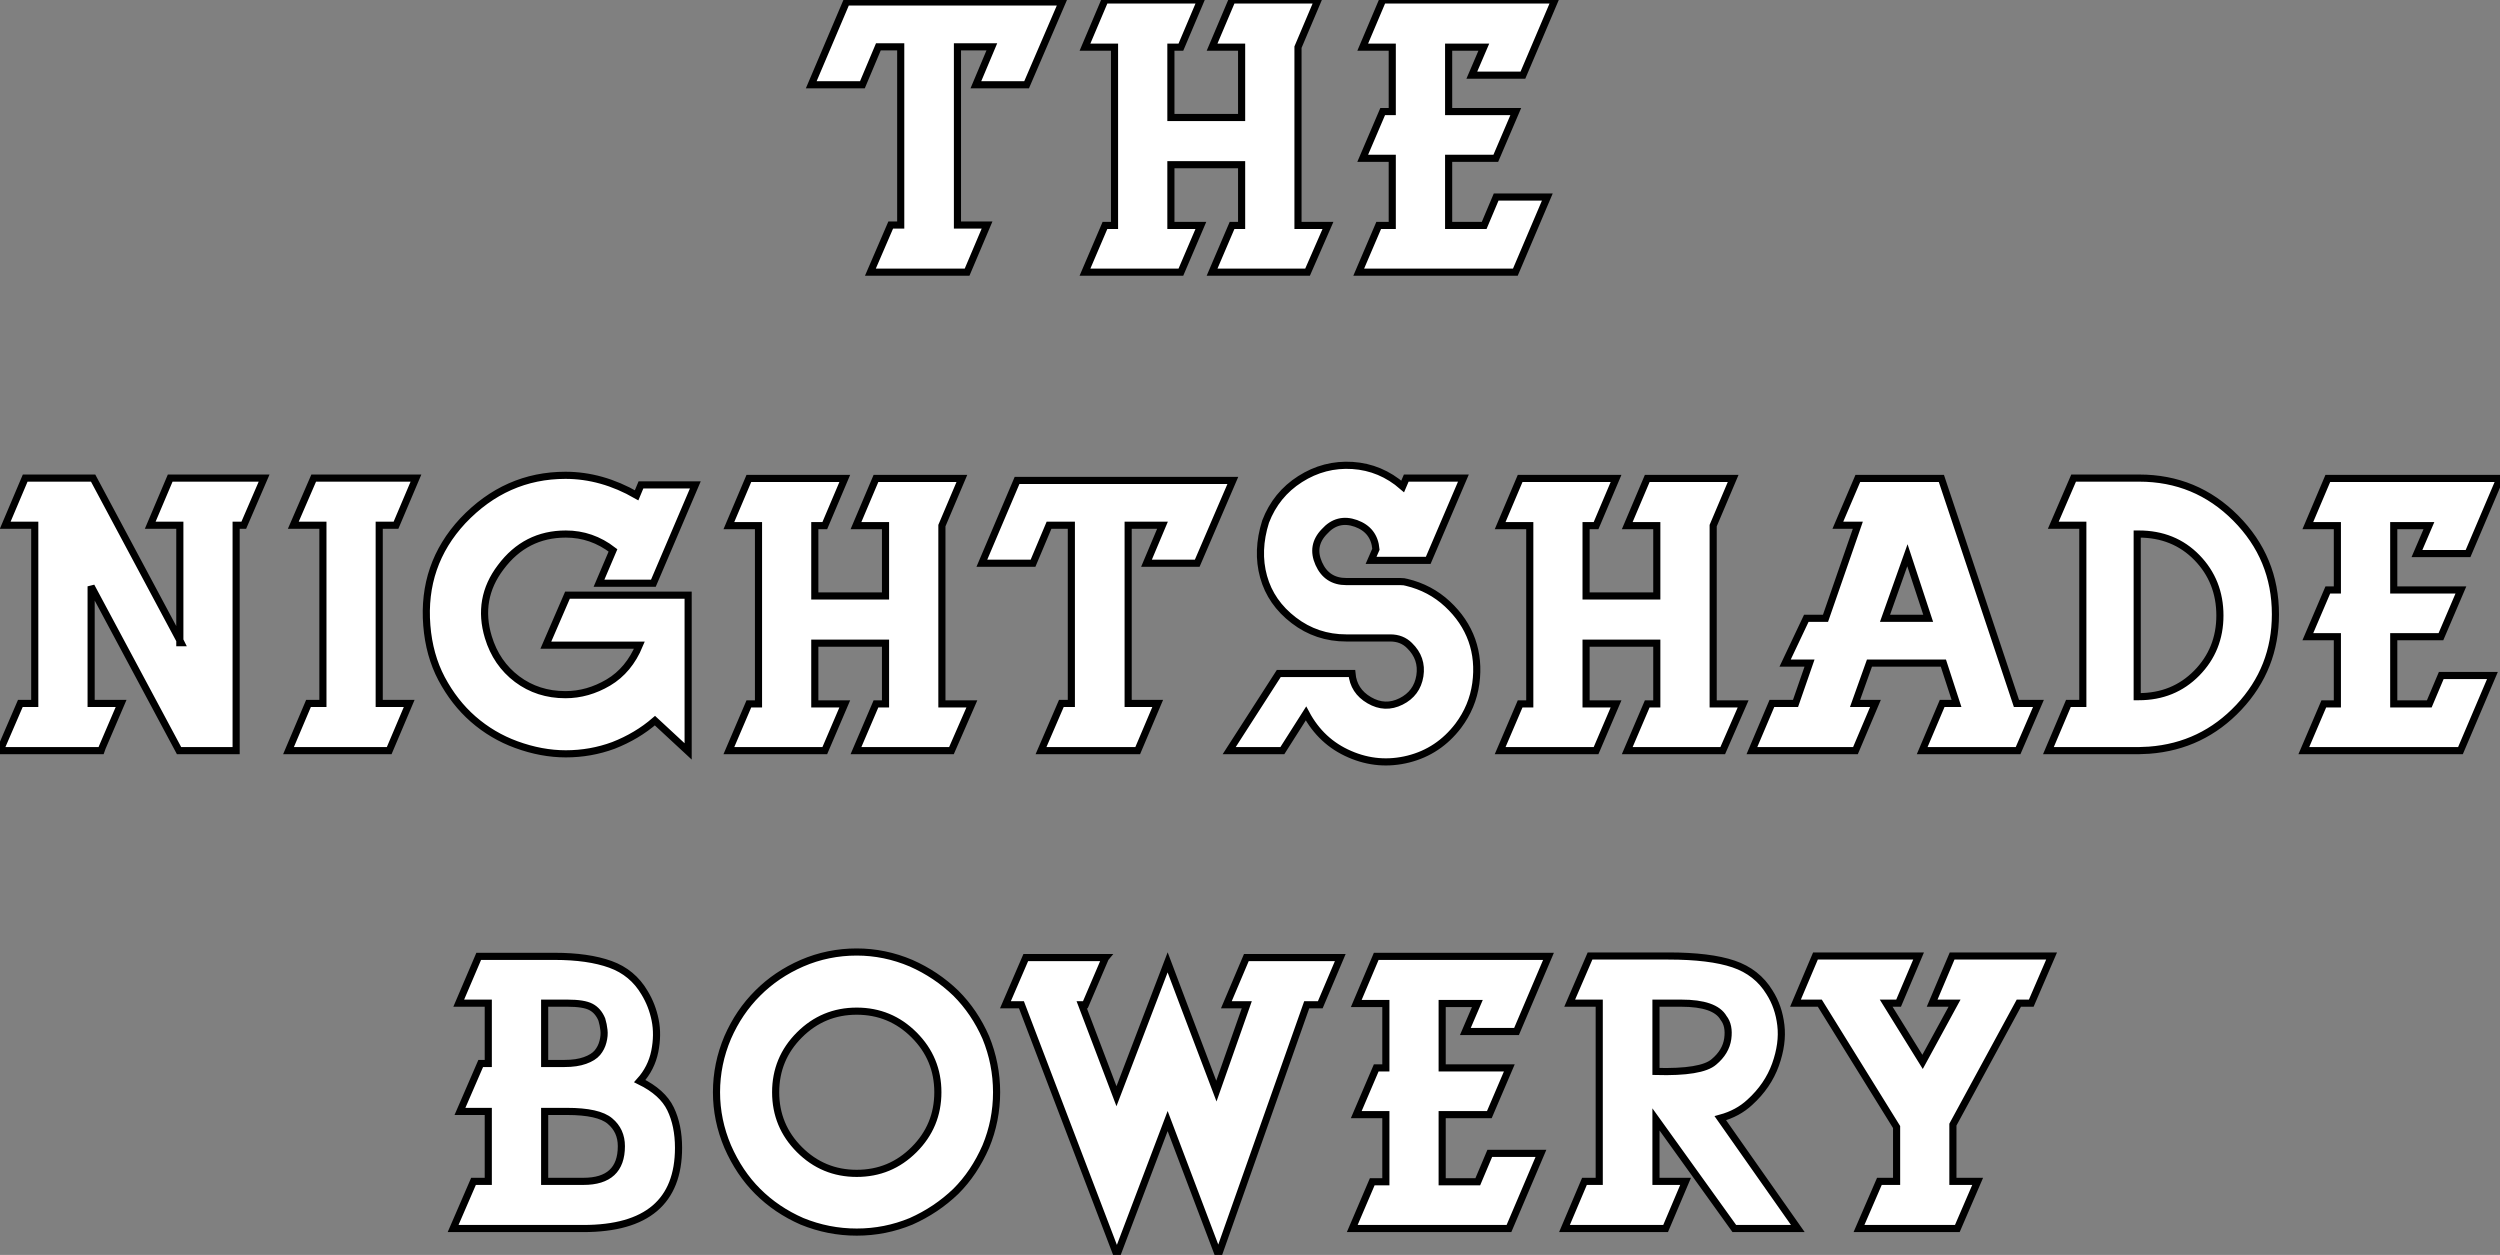 <?xml version="1.0" standalone="no"?>
<svg xmlns="http://www.w3.org/2000/svg" viewBox="1.002 7.496 350.33 175.856"><rect x="1.002" y="7.496" width="350.33" height="175.856" fill="#808080" stroke="none"/><path d="M25.76-31.58L20.94-31.58L20.94-6.61L25.09-6.61L22.29 0L20.22 0L8.85 0L8.74 0L11.59-6.61L11.70-6.61L12.99-6.61L12.99-15.12L12.99-21.73L12.99-27.10L12.99-31.58L9.86-31.58L7.62-26.26L0.45-26.26L5.38-37.86L35.62-37.86L30.63-26.26L23.52-26.26L25.76-31.58ZM71.46-38.14L68.66-31.53L68.66-6.55L72.86-6.55L70 0L67.98 0L56.62 0L59.42-6.55L60.76-6.55L60.76-15.06L50.85-15.06L50.85-6.55L55.05-6.55L52.25 0L38.81 0L41.61-6.55L42.95-6.55L42.95-31.53L38.81-31.53L41.61-38.14L55.05-38.14L52.25-31.53L50.85-31.53L50.85-21.67L60.76-21.67L60.76-31.53L56.62-31.53L59.42-38.14L67.98-38.14L71.46-38.14ZM77.73-31.53L80.53-38.14L104.66-38.14L100.18-27.61L93.02-27.61L94.70-31.53L89.77-31.53L89.77-22.51L99.18-22.51L96.38-15.96L89.77-15.96L89.77-6.55L93.46-6.55L94.75-6.55L96.43-10.53L103.60-10.53L99.12 0L90.61 0L77.17 0L79.97-6.55L81.87-6.55L81.87-15.96L77.73-15.96L80.53-22.51L81.87-22.51L81.87-31.53L77.73-31.53Z" fill="white" stroke="black" transform="translate(114.68 0) scale(1 1) translate(-0.448 45.636)"/><path d="M5.88-6.61L5.88-15.12L5.88-21.73L5.88-27.10L5.88-31.58L1.74-31.58L4.54-38.19L13.10-38.19L14.06-38.19L26.21-15.46L26.21-15.12L26.38-15.12L26.21-15.46L26.21-21.73L26.21-27.10L26.21-31.58L22.06-31.58L24.86-38.19L26.60-38.19L35.11-38.19L38.02-38.19L35.17-31.58L34.10-31.58L34.10 0L32.54 0L26.10 0L13.78-23.02L13.78-6.61L17.98-6.61L15.34-0.45L15.18 0L11.42 0L1.01 0L3.86-6.61L4.54-6.61L5.88-6.61ZM46.26-6.61L46.26-15.12L46.26-21.73L46.26-27.10L46.26-31.58L42.11-31.58L44.97-38.19L53.48-38.19L57.01-38.19L59.30-38.19L56.50-31.58L54.15-31.58L54.15-6.61L58.35-6.61L55.55 0L53.48 0L42.11 0L41.44 0L44.24-6.61L44.97-6.61L46.26-6.61ZM90.61-14.78L77.50-14.78L80.53-21.78L97.44-21.78L97.44 0.11L92.79-4.20Q90.27-2.02 86.97-0.73L86.97-0.73Q83.78 0.45 80.30 0.45L80.30 0.45Q76.89 0.45 73.36-0.84L73.36-0.84Q70-2.07 67.31-4.42L67.31-4.42Q64.68-6.72 62.89-10.08L62.89-10.08Q61.15-13.38 60.82-17.53L60.82-17.53Q60.14-26.04 65.86-32.20L65.86-32.20Q71.90-38.58 80.25-38.58L80.25-38.58Q85.34-38.58 90.22-35.78L90.22-35.78L90.83-37.24L98.45-37.24L92.57-23.46L84.95-23.46L86.91-28.06Q83.94-30.35 80.30-30.35L80.30-30.35Q74.65-30.35 71.18-25.70L71.18-25.70Q67.82-21.28 69.44-15.90L69.44-15.90Q70.56-12.21 73.47-10.02Q76.38-7.84 80.25-7.84L80.25-7.84Q83.38-7.84 86.27-9.55Q89.15-11.26 90.61-14.78L90.61-14.78ZM135.80-38.14L133-31.53L133-6.55L137.20-6.55L134.34 0L132.33 0L120.96 0L123.76-6.55L125.10-6.55L125.10-15.06L115.19-15.06L115.19-6.55L119.39-6.55L116.59 0L103.15 0L105.95-6.55L107.30-6.55L107.30-31.53L103.15-31.53L105.95-38.14L119.39-38.14L116.59-31.53L115.19-31.53L115.19-21.67L125.10-21.67L125.10-31.53L120.96-31.53L123.76-38.14L132.33-38.14L135.80-38.14ZM163.91-31.58L159.10-31.58L159.10-6.61L163.24-6.61L160.44 0L158.37 0L147 0L146.89 0L149.74-6.61L149.86-6.61L151.14-6.61L151.14-15.12L151.14-21.73L151.14-27.10L151.14-31.58L148.01-31.58L145.77-26.26L138.60-26.26L143.53-37.86L173.77-37.86L168.78-26.26L161.67-26.26L163.91-31.58ZM197.57-37.02L198.07-38.19L206.08-38.19L201.15-26.66L193.14-26.66L193.82-28.22Q193.59-30.91 191.02-31.84Q188.44-32.76 186.59-30.69L186.59-30.69Q184.69-28.73 185.81-26.21Q186.93-23.69 189.67-23.69L189.67-23.69L197.23-23.69Q197.79-23.69 198.13-23.58L198.13-23.58Q201.43-22.79 203.84-20.55Q206.25-18.31 207.26-15.48Q208.26-12.66 207.82-9.41Q207.37-6.16 205.35-3.47L205.35-3.47Q202.61 0.11 198.38 1.18Q194.15 2.24 190.15 0.50Q186.14-1.23 184.02-5.21L184.02-5.21L180.71 0L173.26 0L180.21-10.81L190.46-10.81Q190.68-8.34 192.89-7.06Q195.10-5.77 197.34-6.89Q199.58-8.01 199.98-10.47Q200.37-12.94 198.52-14.73L198.52-14.73Q197.46-15.79 195.83-15.79L195.83-15.79L189.67-15.79Q185.53-15.79 182.31-18.26Q179.09-20.72 178.08-24.36Q177.07-28 178.36-32.09L178.36-32.09Q179.82-35.90 183.20-38.05Q186.59-40.21 190.54-39.96Q194.49-39.70 197.57-37.02L197.57-37.02ZM243.88-38.14L241.08-31.53L241.08-6.55L245.28-6.55L242.42 0L240.41 0L229.04 0L231.84-6.55L233.18-6.55L233.18-15.06L223.27-15.06L223.27-6.55L227.47-6.55L224.67 0L211.23 0L214.03-6.55L215.38-6.55L215.38-31.53L211.23-31.53L214.03-38.14L227.47-38.14L224.67-31.53L223.27-31.53L223.27-21.67L233.18-21.67L233.18-31.53L229.04-31.53L231.84-38.14L240.41-38.14L243.88-38.14ZM250.15-6.61L250.82-6.61L252.62-6.61L254.58-12.26L251.16-12.26L254.13-18.54L256.82-18.54L261.35-31.58L259.34-31.58L258.55-31.58L261.35-38.14L262.14-38.14L262.86-38.14L262.98-38.14L263.70-38.14L270.42-38.14L273.06-38.14L283.58-6.61L283.75-6.61L286.66-6.61L283.81 0L275.30 0L271.77 0L270.98 0L270.37 0L273.17-6.61L273.78-6.61L274.57-6.61L275.18-6.61L273.34-12.26L262.98-12.26L260.96-6.61L261.52-6.61L263.82-6.61L261.02 0L260.46 0L259.39 0L250.82 0L247.35 0L246.51 0L249.31-6.61L250.15-6.61ZM268.30-27.38L265.16-18.54L271.21-18.54L268.30-27.38ZM300.72-30.35L300.72-30.35L300.50-30.35L300.50-7.56L300.72-7.56Q305.59-7.56 308.84-10.86Q312.09-14.17 312.09-18.93L312.09-18.93Q312.09-23.74 308.87-27.05Q305.65-30.35 300.72-30.35ZM291.59-6.61L292.88-6.61L292.88-15.12L292.88-21.73L292.88-27.10L292.88-31.58L288.74-31.58L291.59-38.19L300.10-38.19L300.78-38.19Q308.73-38.19 314.30-32.59Q319.87-26.99 319.87-19.10L319.87-19.10Q319.87-11.54 314.75-6.08Q309.62-0.62 302.18-0.06L302.18-0.06Q301.95-0.06 301.50-0.03Q301.06 0 300.78 0L300.78 0L300.10 0L288.74 0L288.06 0L290.86-6.61L291.59-6.61ZM324.41-31.53L327.21-38.14L351.34-38.14L346.86-27.61L339.70-27.61L341.38-31.53L336.45-31.53L336.45-22.51L345.86-22.51L343.06-15.96L336.45-15.96L336.45-6.55L340.14-6.55L341.43-6.55L343.11-10.53L350.28-10.53L345.80 0L337.29 0L323.85 0L326.65-6.55L328.55-6.55L328.55-15.96L324.41-15.96L327.21-22.51L328.55-22.51L328.55-31.53L324.41-31.53Z" fill="white" stroke="black" transform="translate(0 67.2) scale(1 1) translate(-0.008 45.482)"/><path d="M17.02-16.41L13.89-16.41L13.89-6.61L17.70-6.61L19.32-6.61Q24.64-6.61 24.64-11.54L24.64-11.54Q24.64-13.72 23.04-15.06Q21.45-16.41 17.02-16.41L17.02-16.41ZM4.65-6.61L5.99-6.61L5.99-15.12L5.99-16.41L2.02-16.41L4.93-23.13L5.99-23.13L5.99-31.58L5.21-31.58L1.85-31.58L4.65-38.14L13.22-38.14L15.29-38.14Q19.99-38.14 23.10-37.02Q26.21-35.90 27.89-33.04L27.89-33.04Q28.95-31.30 29.37-29.23Q29.79-27.16 29.32-24.81Q28.84-22.46 27.22-20.66L27.22-20.66Q30.41-19.10 31.53-16.77Q32.65-14.45 32.65-11.31L32.65-11.31Q32.65 0 19.32 0L19.32 0L15.29 0L14.84 0L13.22 0L1.85 0L1.06 0L3.92-6.61L4.65-6.61ZM13.89-31.58L13.89-23.13L16.69-23.13Q18.37-23.13 19.54-23.55Q20.72-23.97 21.28-24.64Q21.84-25.31 22.06-26.18Q22.29-27.05 22.20-27.80Q22.12-28.56 21.90-29.29L21.90-29.29Q21.39-30.52 20.38-31.05Q19.38-31.58 17.08-31.58L17.08-31.58L13.89-31.58ZM65.24-1.01Q61.60 0.50 57.62 0.50Q53.65 0.50 49.95-1.01L49.95-1.01Q46.37-2.58 43.74-5.21L43.74-5.21Q41.16-7.78 39.54-11.48L39.54-11.48Q37.97-15.18 37.97-19.10L37.97-19.10Q37.97-23.07 39.54-26.77L39.54-26.77Q41.10-30.35 43.74-32.98Q46.37-35.62 49.95-37.18L49.95-37.18Q53.59-38.75 57.62-38.75L57.62-38.75Q61.54-38.75 65.24-37.18L65.24-37.18Q68.77-35.62 71.51-32.98L71.51-32.98Q74.14-30.35 75.71-26.77L75.71-26.77Q77.22-23.07 77.22-19.10Q77.22-15.12 75.71-11.48L75.71-11.48Q74.09-7.78 71.51-5.21L71.51-5.21Q68.77-2.58 65.24-1.01L65.24-1.01ZM65.66-27.13Q62.33-30.46 57.62-30.46Q52.92-30.46 49.59-27.13Q46.26-23.80 46.26-19.10Q46.26-14.39 49.59-11.06Q52.92-7.73 57.62-7.73Q62.33-7.73 65.66-11.06Q68.99-14.39 68.99-19.10Q68.99-23.80 65.66-27.13ZM89.82-37.97L92.51-37.97L92.46-37.91L89.66-31.36L89.15-31.36L94.02-18.54L101.19-37.30L103.43-31.36L108.02-19.26L112.28-31.36L112.22-31.36L111.55-31.36L111.38-31.36L110.82-31.36L109.42-31.36L112.22-37.97L112.78-37.97L113.85-37.97L114.63-37.97L115.02-37.97L115.86-37.97L122.42-37.97L122.98-37.97L124.32-37.97L125.10-37.97L125.38-37.97L122.58-31.36L122.30-31.36L121.46-31.36L120.79-31.36L120.68-31.36L108.30 3.70L101.19-15.06L94.08 3.70L80.70-31.36L79.86-31.36L78.46-31.36L81.31-37.97L89.82-37.97ZM127.62-31.53L130.42-38.14L154.56-38.14L150.08-27.61L142.91-27.61L144.59-31.53L139.66-31.53L139.66-22.51L149.07-22.51L146.27-15.96L139.66-15.96L139.66-6.55L143.36-6.55L144.65-6.55L146.33-10.53L153.50-10.53L149.02 0L140.50 0L127.06 0L129.86-6.55L131.77-6.55L131.77-15.96L127.62-15.96L130.42-22.51L131.77-22.51L131.77-31.53L127.62-31.53ZM173.15-31.58L169.62-31.58L169.62-22.01Q176.01-21.84 177.74-23.35L177.74-23.35Q179.42-24.75 179.68-26.60Q179.93-28.45 179.09-29.51L179.09-29.51Q177.91-31.58 173.15-31.58L173.15-31.58ZM161.67-6.61L161.67-15.12L161.67-21.73L161.67-31.58L157.53-31.58L160.38-38.19L168.90-38.19L171.36-38.19Q177.18-38.19 180.49-37.07Q183.79-35.95 185.53-33.10L185.53-33.10Q186.82-31.08 187.12-28.50Q187.43-25.93 186.37-22.96Q185.30-19.99 182.78-17.70L182.78-17.70Q181.10-16.13 178.64-15.46L178.64-15.46L189.50 0L180.60 0L169.62-15.29L169.62-6.61L173.77-6.61L170.97 0L168.90 0L157.53 0L156.80 0L159.60-6.61L160.38-6.61L161.67-6.61ZM206.42-38.19L203.62-31.58L201.88-31.58L206.98-23.35L211.46-31.58L208.32-31.58L211.12-38.19L225.06-38.19L222.21-31.58L220.47-31.58L211.23-14.56L211.23-12.88L211.23-6.61L214.70-6.61L211.85 0L198.07 0L200.93-6.61L201.04-6.61L203.34-6.61L203.34-14.22L192.58-31.58L189.17-31.58L191.97-38.19L206.42-38.19Z" fill="white" stroke="black" transform="translate(63.5 134.4) scale(1 1) translate(-0.064 45.252)"/></svg>